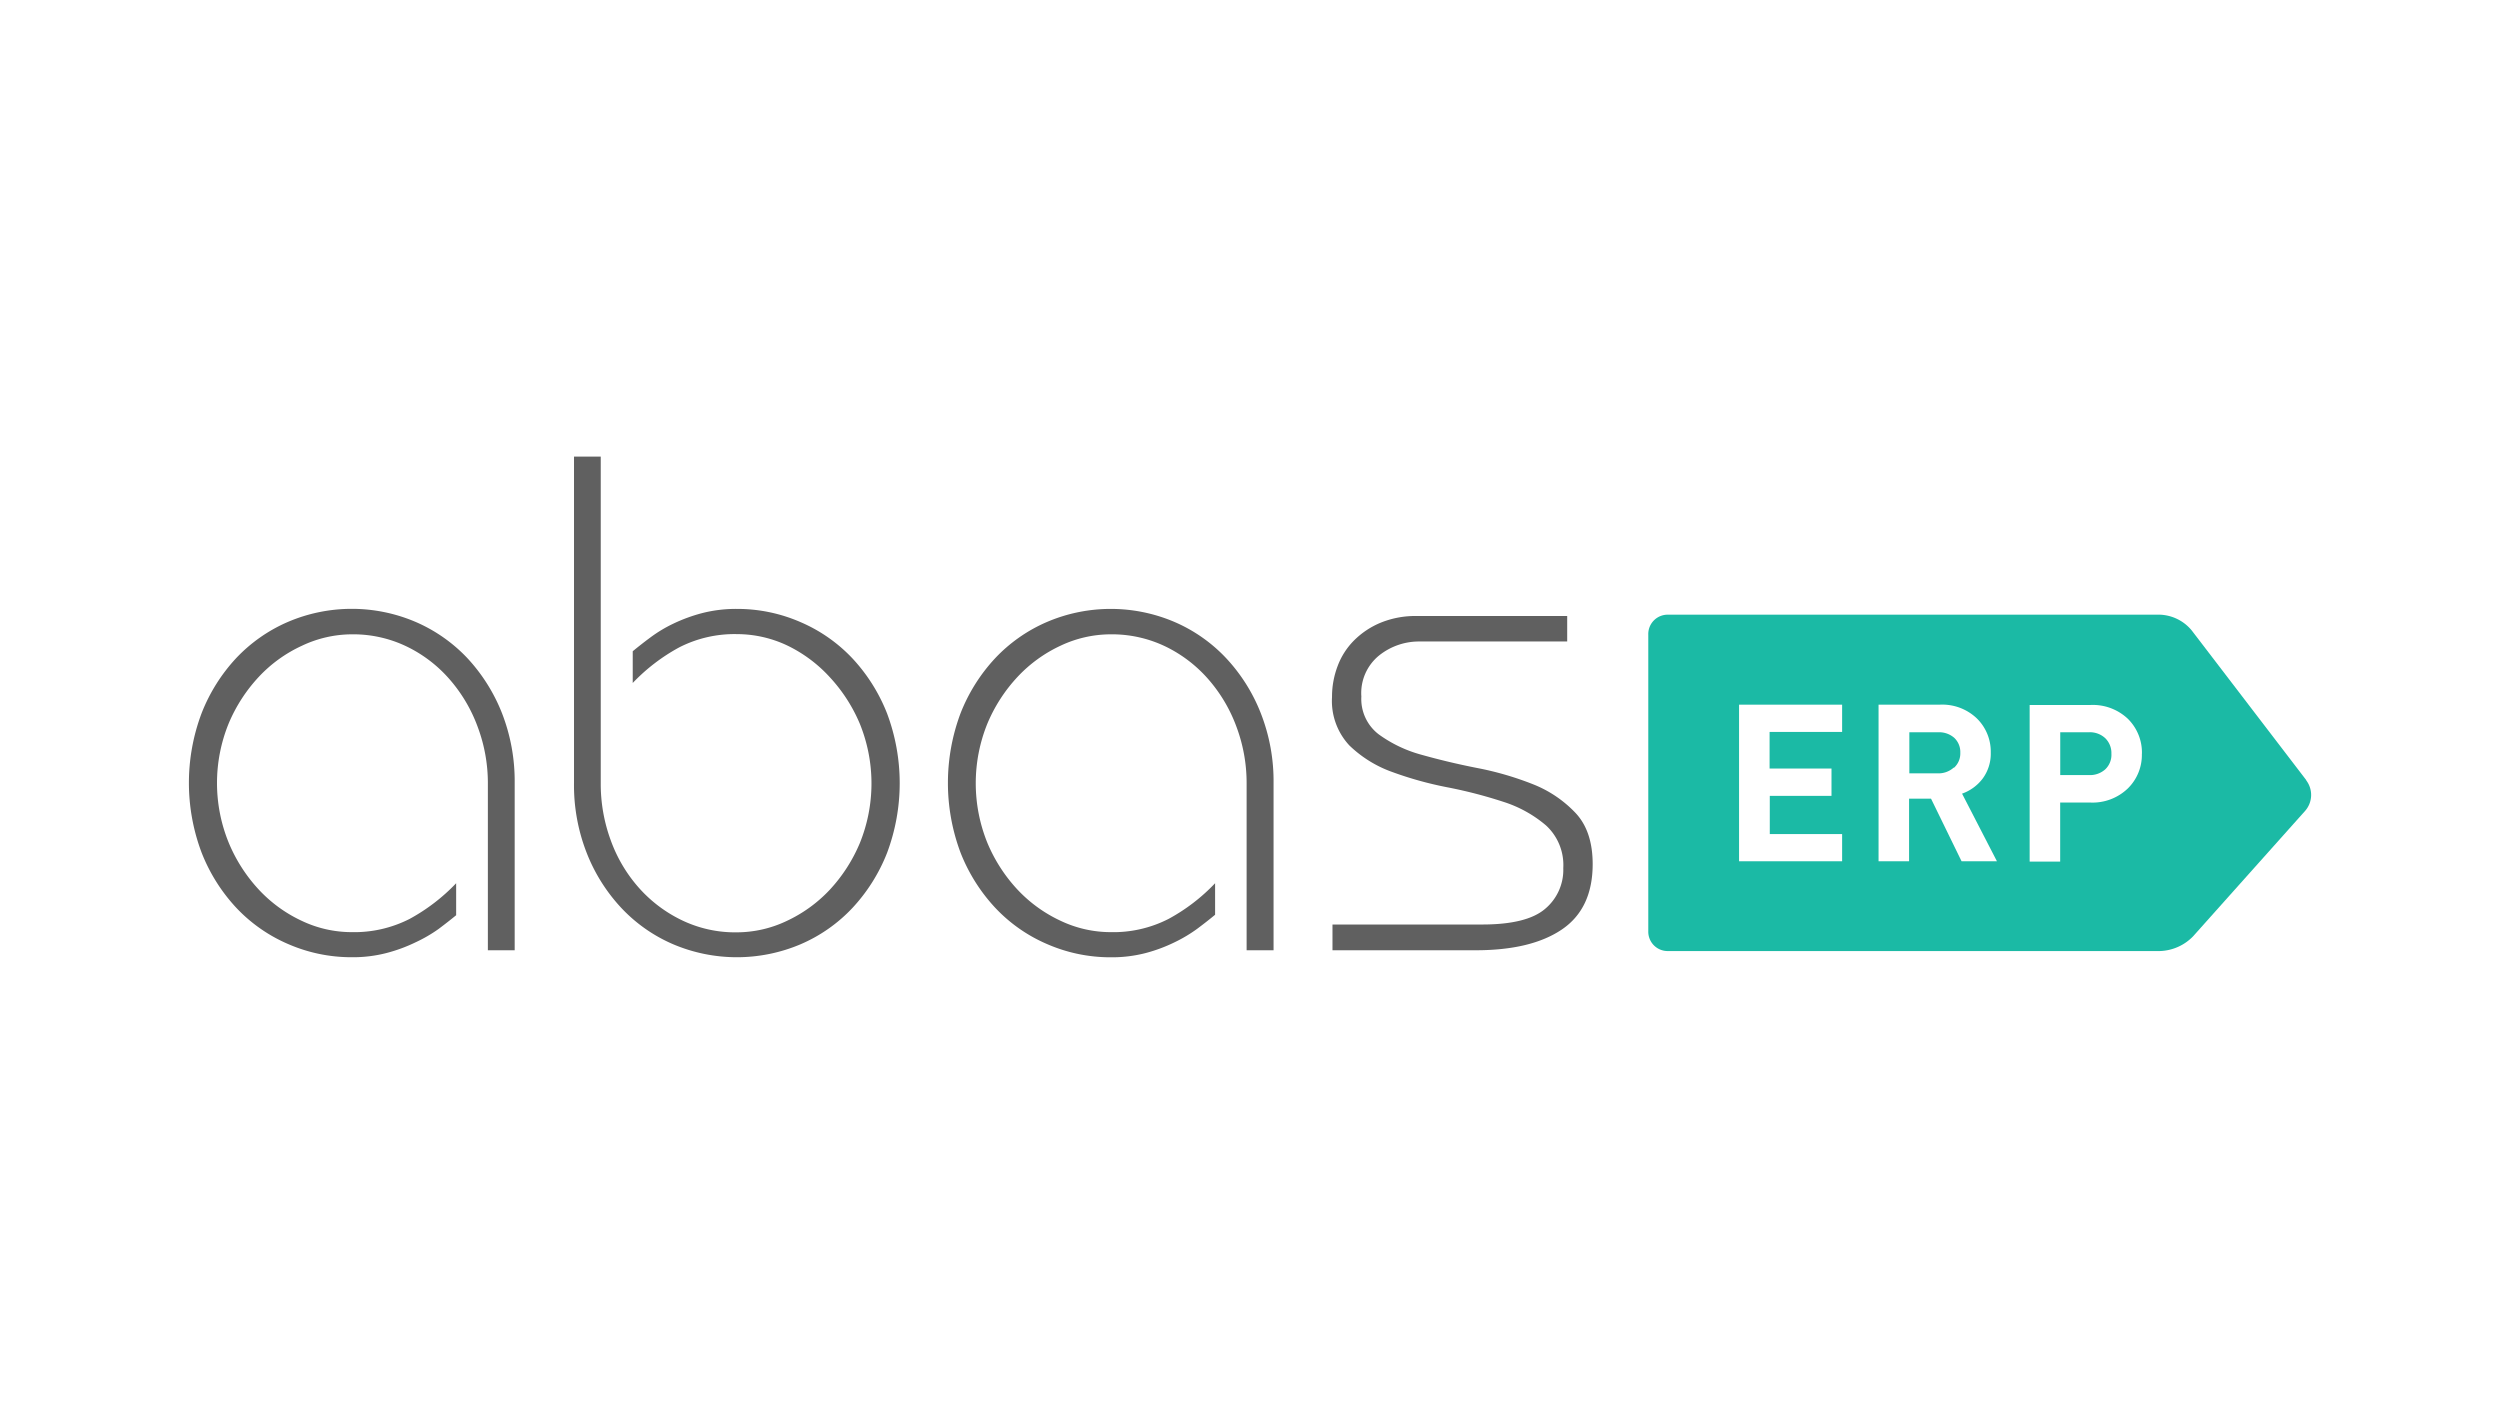 <svg id="Laag_1" data-name="Laag 1" xmlns="http://www.w3.org/2000/svg" width="376.74" height="213.07" viewBox="0 0 376.74 213.07"><defs><style>.cls-1{fill:#606060;}.cls-2{fill:#1bbaa5;}</style></defs><g id="Ebene-1"><path class="cls-1" d="M77.56,143.2V118a28.21,28.21,0,0,0-1.91-10.52,26.36,26.36,0,0,0-5.21-8.29,23.55,23.55,0,0,0-7.81-5.47,24.47,24.47,0,0,0-19.24,0,23.55,23.55,0,0,0-7.81,5.47,26.15,26.15,0,0,0-5.2,8.29,29.78,29.78,0,0,0,0,21,26.15,26.15,0,0,0,5.2,8.29,23.43,23.43,0,0,0,7.81,5.48,23.85,23.85,0,0,0,9.62,2,20.16,20.16,0,0,0,5.26-.64A23.76,23.76,0,0,0,62.63,142,21.56,21.56,0,0,0,66.08,140c1-.75,1.88-1.44,2.66-2.08V133.1a28.55,28.55,0,0,1-7,5.37,18.35,18.35,0,0,1-8.77,2,17.52,17.52,0,0,1-7.49-1.7A20.87,20.87,0,0,1,39,134.06,23.72,23.72,0,0,1,34.47,127a23.79,23.79,0,0,1,0-18A23.8,23.8,0,0,1,39,102a20.74,20.74,0,0,1,6.48-4.68A17.67,17.67,0,0,1,53,95.59a18.57,18.57,0,0,1,8.34,1.86,20.25,20.25,0,0,1,6.48,5,22.89,22.89,0,0,1,4.2,7.18A24.12,24.12,0,0,1,73.52,118V143.2ZM86.5,68.81V118a27.94,27.94,0,0,0,1.91,10.52,26,26,0,0,0,5.21,8.29,23.33,23.33,0,0,0,7.81,5.48,24.56,24.56,0,0,0,19.23,0,23.33,23.33,0,0,0,7.81-5.48,26.18,26.18,0,0,0,5.21-8.29,29.93,29.93,0,0,0,0-21,26.18,26.18,0,0,0-5.21-8.29,23.45,23.45,0,0,0-7.81-5.47,23.82,23.82,0,0,0-9.62-2,20.66,20.66,0,0,0-5.26.64,24.41,24.41,0,0,0-4.35,1.6A20.69,20.69,0,0,0,98,96.07c-1,.74-1.87,1.43-2.65,2.07v4.78a28.37,28.37,0,0,1,7-5.36,18.28,18.28,0,0,1,8.76-2,17.71,17.71,0,0,1,7.5,1.7A21,21,0,0,1,125,102a24,24,0,0,1,4.57,7.06,23.92,23.92,0,0,1,0,18,23.92,23.92,0,0,1-4.57,7.07,21.1,21.1,0,0,1-6.48,4.67,17.56,17.56,0,0,1-7.5,1.7,18.5,18.5,0,0,1-8.34-1.86,20.61,20.61,0,0,1-6.48-4.94,22.09,22.09,0,0,1-4.2-7.17A24.58,24.58,0,0,1,90.53,118V68.81ZM191.92,143.2V118A28,28,0,0,0,190,107.49a26,26,0,0,0-5.21-8.29A23.35,23.35,0,0,0,177,93.73a24.45,24.45,0,0,0-19.23,0,23.45,23.45,0,0,0-7.81,5.47,26.18,26.18,0,0,0-5.21,8.29,29.93,29.93,0,0,0,0,21,26.18,26.18,0,0,0,5.21,8.29,23.33,23.33,0,0,0,7.81,5.48,23.85,23.85,0,0,0,9.62,2,20.22,20.22,0,0,0,5.26-.64A23.65,23.65,0,0,0,177,142a21.68,21.68,0,0,0,3.46-2.07c1-.75,1.88-1.44,2.65-2.08V133.1a28.18,28.18,0,0,1-7,5.37,18.28,18.28,0,0,1-8.76,2,17.59,17.59,0,0,1-7.5-1.7,21.1,21.1,0,0,1-6.48-4.67,23.72,23.72,0,0,1-4.57-7.07,23.92,23.92,0,0,1,0-18,23.8,23.8,0,0,1,4.57-7.06,21,21,0,0,1,6.48-4.68,17.74,17.74,0,0,1,7.5-1.7,18.63,18.63,0,0,1,8.34,1.86,20.36,20.36,0,0,1,6.48,5,22.89,22.89,0,0,1,4.2,7.18,24.12,24.12,0,0,1,1.49,8.39V143.2Zm8.88,0h21.58q8.38,0,13-3.14t4.63-9.83q0-5-2.61-7.75a17.81,17.81,0,0,0-6.42-4.31,46.7,46.7,0,0,0-8.4-2.44c-3.05-.6-5.84-1.28-8.4-2a19.72,19.72,0,0,1-6.43-3.08,6.71,6.71,0,0,1-2.6-5.69,7.3,7.3,0,0,1,2.71-6.21,9.62,9.62,0,0,1,6-2.08h22.31V92.83H213.56a13.88,13.88,0,0,0-5.48,1,12.34,12.34,0,0,0-4,2.65,10.8,10.8,0,0,0-2.5,3.88,13,13,0,0,0-.85,4.68,9.83,9.83,0,0,0,2.6,7.28,17.94,17.94,0,0,0,6.43,4,54,54,0,0,0,8.39,2.33,70.12,70.12,0,0,1,8.4,2.18,18.56,18.56,0,0,1,6.43,3.56,8.1,8.1,0,0,1,2.6,6.43,7.66,7.66,0,0,1-2.76,6.16q-2.76,2.34-9.46,2.34H200.8v3.83Z"/><path class="cls-2" d="M347.52,117.53,330.28,95a6.52,6.52,0,0,0-4.79-2.37h-74.1a2.92,2.92,0,0,0-3,3v44.69a2.92,2.92,0,0,0,3,3h74.1a7.28,7.28,0,0,0,5-2.22l16.88-18.9a3.64,3.64,0,0,0,.18-4.59M277.6,129.79H262.07v-23.6H277.6v4.11H266.67v5.52H276v4.11h-9.3v5.76H277.6Zm18.07-10.2,5.26,10.2H295.6l-4.6-9.43h-3.31v9.43h-4.6v-23.6h9.23a7.54,7.54,0,0,1,5.58,2.07A7,7,0,0,1,300,113.4a6.33,6.33,0,0,1-1.22,3.93,6.69,6.69,0,0,1-3.08,2.26m27.07-6a7.06,7.06,0,0,1-2.12,5.23,7.66,7.66,0,0,1-5.66,2.12h-4.53v8.9h-4.6v-23.6H315a7.67,7.67,0,0,1,5.68,2.1,7.15,7.15,0,0,1,2.1,5.25m-5.53,2.35a3,3,0,0,0,.93-2.35,3.12,3.12,0,0,0-.93-2.35,3.38,3.38,0,0,0-2.48-.89h-4.3v6.45h4.3a3.45,3.45,0,0,0,2.48-.86m-22.77-.26a2.9,2.9,0,0,0,.93-2.24,2.94,2.94,0,0,0-.91-2.25,3.45,3.45,0,0,0-2.43-.84h-4.34v6.19H292a3.42,3.42,0,0,0,2.41-.86"/></g></svg>